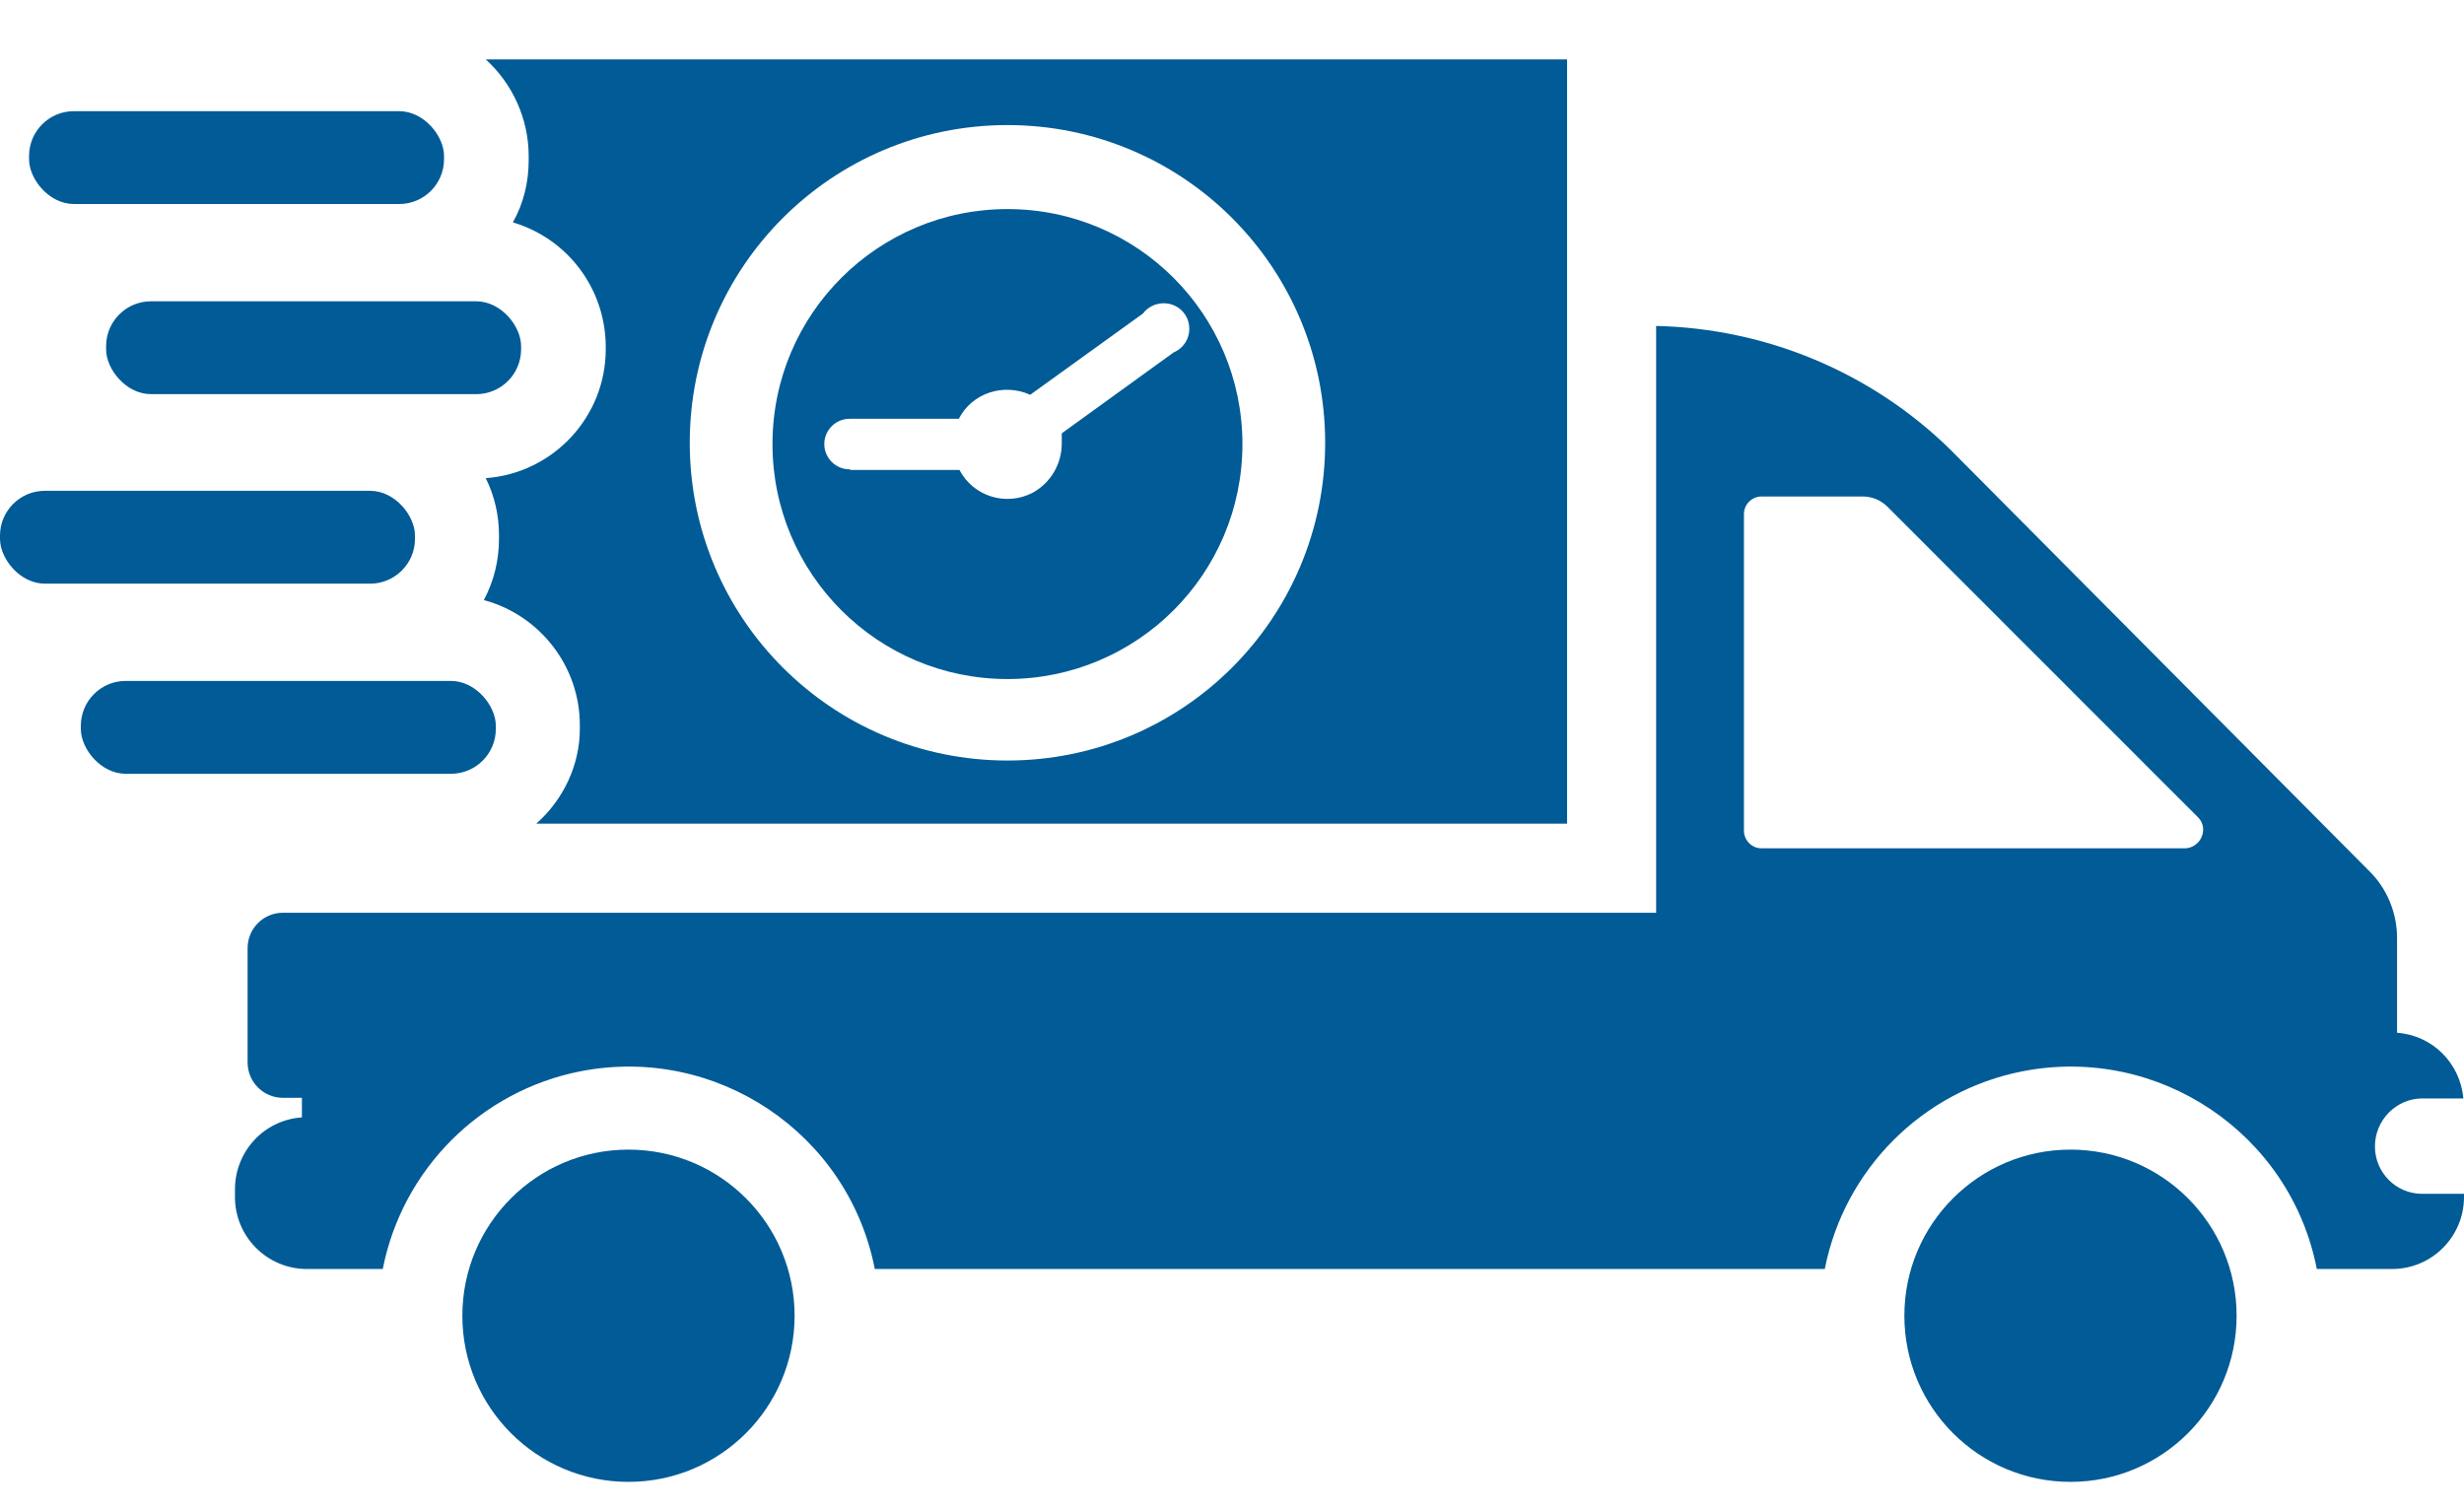 <?xml version="1.0" encoding="UTF-8"?>
<svg id="Layer_1" data-name="Layer 1" xmlns="http://www.w3.org/2000/svg" version="1.1" viewBox="0 0 390.1 239">
  <defs>
    <style>
      .cls-1 {
        fill: #015b96;
        stroke-width: 0px;
      }
    </style>
  </defs>
  <path class="cls-1" d="M37.2,188.3v1.2h0c0,6.3,5.1,11.4,11.4,11.4h12c3.1-15.8,15.5-28.2,31.3-31.3,21.5-4.2,42.4,9.8,46.6,31.3h150.4c3.1-15.8,15.5-28.2,31.3-31.3,21.5-4.2,42.4,9.8,46.6,31.3h11.9c6.3,0,11.4-5.1,11.4-11.4v-.5s-6.6,0-6.6,0c-4.2,0-7.5-3.4-7.5-7.5,0-4.2,3.4-7.6,7.5-7.6h6.5c-.5-5.6-4.9-10-10.5-10.4v-15c0-4-1.6-7.9-4.5-10.7l-66.3-66.7c-12.5-12.2-29.1-19.1-46.5-19.5v92.9H44.8c-3.1,0-5.6,2.5-5.6,5.6v18.1c0,3.1,2.5,5.6,5.6,5.6h3v3.1c-6,.4-10.6,5.4-10.6,11.4ZM276.1,81.4c0-1.6,1.3-2.8,2.8-2.8h16c1.5,0,2.9.6,3.9,1.6l49.2,49.2c.5.5.8,1.2.8,1.9,0,1.6-1.2,2.9-2.8,3h-67.1c-1.6,0-2.8-1.3-2.8-2.8v-50Z"/>
  <path class="cls-1" d="M85,130.4h163.1s0-121,0-121H76.9c4.3,3.9,6.8,9.5,6.8,15.3v.7c0,3.4-.8,6.8-2.5,9.8,8.7,2.6,14.6,10.5,14.7,19.5v.6c0,10.7-8.3,19.6-19,20.4,1.4,2.8,2.1,5.9,2.1,9v.6c0,3.4-.8,6.7-2.4,9.7,8.9,2.4,15.2,10.5,15.2,19.8v.6c0,5.7-2.6,11.2-6.9,15ZM159.5,120.4c-27.8,0-50.3-22.5-50.3-50.3,0-27.8,22.5-50.3,50.3-50.3,27.8,0,50.3,22.5,50.3,50.3s-22.5,50.3-50.3,50.3t0,0Z"/>
  <path class="cls-1" d="M122.3,70.3c0,20.5,16.6,37.2,37.2,37.2,20.5,0,37.2-16.6,37.2-37.2,0-20.5-16.6-37.2-37.2-37.2-20.5,0-37.2,16.6-37.2,37.2ZM134.5,74.3c-2.2,0-4-1.8-4-4,0-2.2,1.8-4,4-4h17.3c2.1-4.1,7.1-5.7,11.3-3.8l17.9-12.9c.4-.6,1-1,1.7-1.3,2.1-.8,4.4.1,5.3,2.2.8,2.1-.1,4.4-2.2,5.3l-17.7,12.8c0,.5,0,1.1,0,1.6,0,3.2-1.7,6.2-4.6,7.8-4.2,2.2-9.4.6-11.6-3.6h-17s-.2,0-.2,0Z"/>
  <rect class="cls-1" x="4.6" y="17.6" width="65.7" height="14.7" rx="7.1" ry="7.1"/>
  <rect class="cls-1" x="16.8" y="47.7" width="65.7" height="14.7" rx="7.1" ry="7.1"/>
  <rect class="cls-1" x="0" y="77.7" width="65.7" height="14.7" rx="7.1" ry="7.1"/>
  <rect class="cls-1" x="12.8" y="107.8" width="65.7" height="14.7" rx="7.1" ry="7.1"/>
  <circle class="cls-1" cx="99.5" cy="208.3" r="26.3"/>
  <circle class="cls-1" cx="327.8" cy="208.3" r="26.3"/>
</svg>